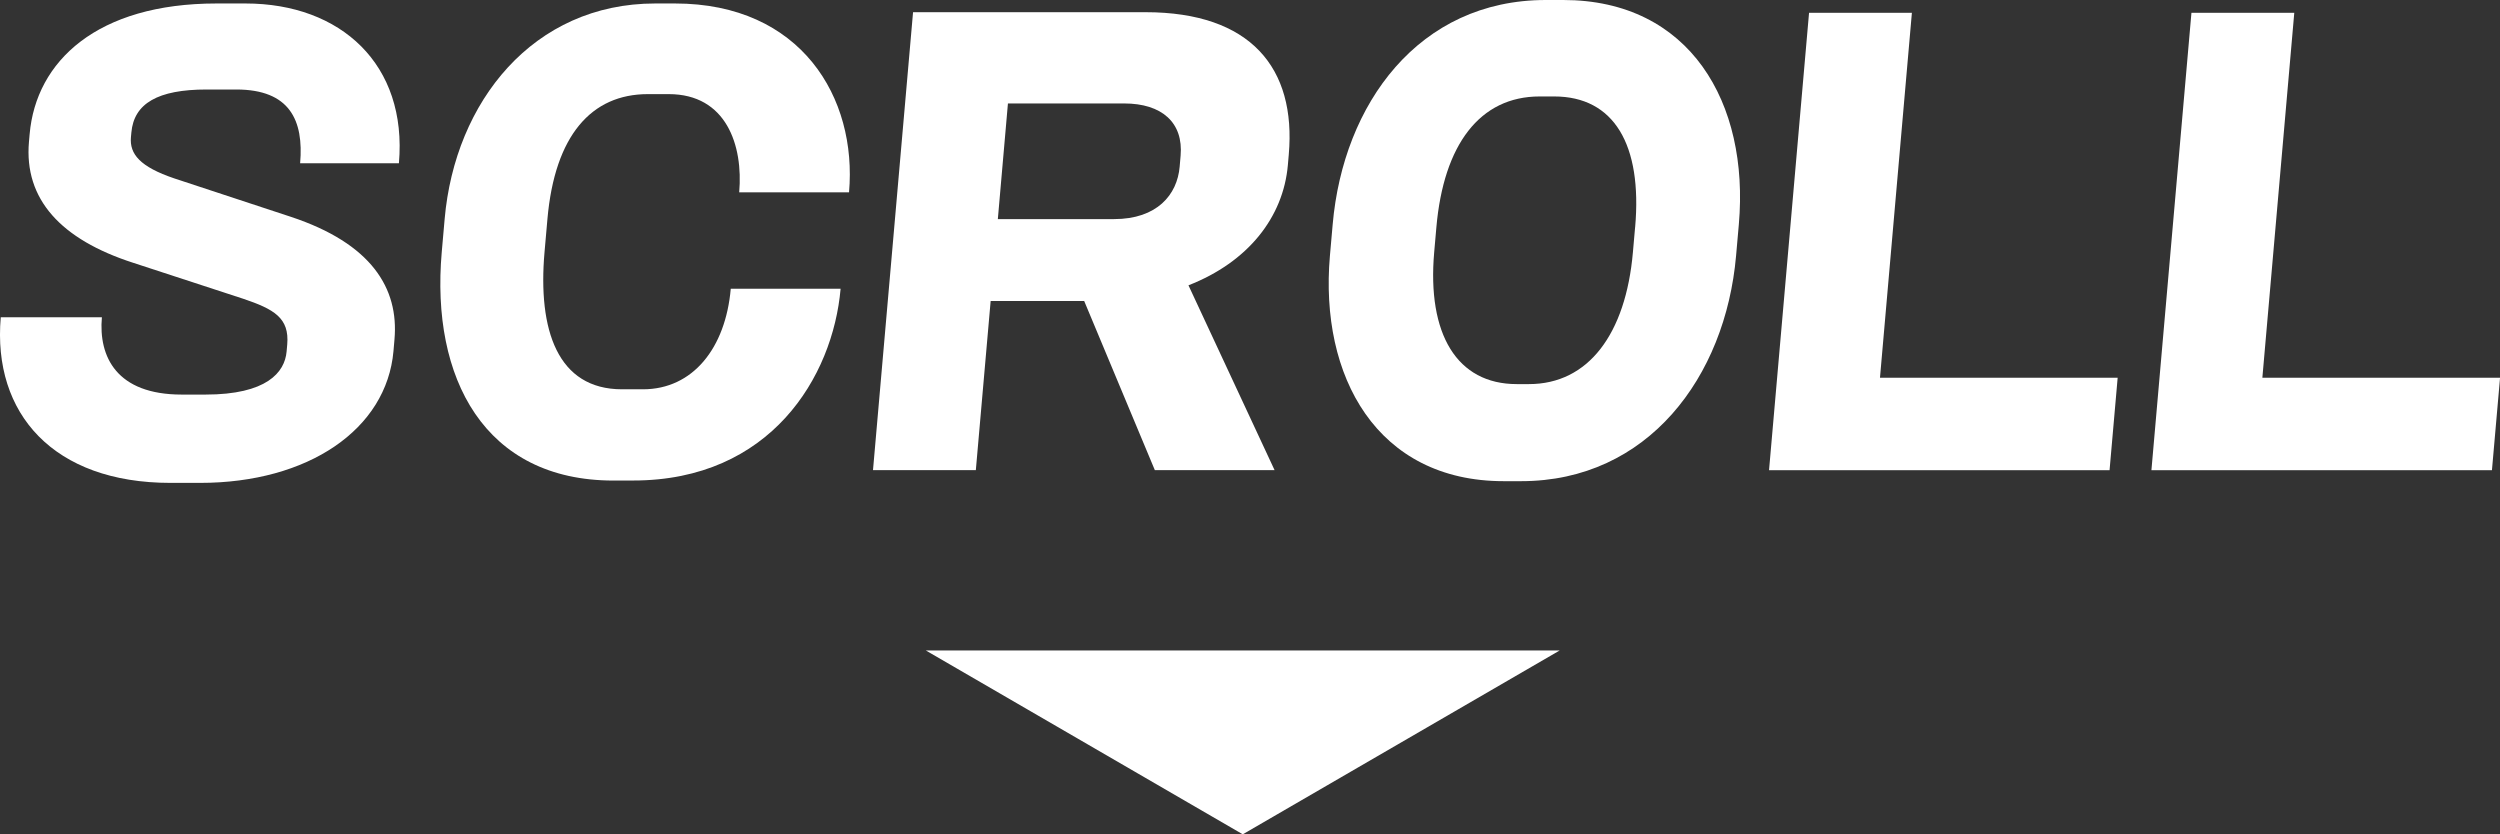 <?xml version="1.0" encoding="UTF-8"?>
<svg xmlns="http://www.w3.org/2000/svg" id="_レイヤー_2" data-name="レイヤー 2" viewBox="0 0 524.86 175.16">
  <rect x="0" y="0" width="524.86" height="175.16" fill="#333333" stroke="none"/>
  <defs>
    <style>
      .cls-1 {
        fill: #fff;
      }
    </style>
  </defs>
  <g id="_レイヤー_1-2" data-name="レイヤー 1">
    <g>
      <path class="cls-1" d="M42.01,101.38h-6.22C11.27,101.38-1.61,86.86.16,66.61h21.23c-.73,8.3,3.09,16.23,16.76,16.23h5c12.81,0,16.63-4.64,17.02-9.03l.13-1.46c.49-5.61-2.77-7.44-9.28-9.64l-23.13-7.56c-15.07-4.88-22.87-13.3-21.81-25.38l.14-1.59C7.55,12.81,20.44.73,45.45.73h6.1c20.01,0,34.01,12.81,32.2,33.55h-20.74c.79-9.03-2.18-15.49-13.41-15.49h-6.22c-10.25,0-15.26,2.93-15.8,9.03l-.09.98c-.31,3.54,1.9,6.22,9.12,8.66l24.43,8.05c16.95,5.61,22.72,15.01,21.78,25.74l-.21,2.44c-1.44,16.47-17.92,27.69-40.61,27.69Z"></path>
      <path class="cls-1" d="M132.95,100.89h-4.15c-27.08,0-38.38-21.47-36.06-47.95l.61-6.95C95.5,21.35,111.94.73,137.56.73h4.15c26.47,0,38.28,19.76,36.54,39.65h-23.06c.86-9.88-2.71-20.62-14.79-20.62h-4.39c-11.83,0-19.54,8.66-21.08,26.23l-.61,6.95c-1.43,16.35,2.73,28.79,16.27,28.79h4.39c10.49,0,17.35-8.66,18.44-21.11h23.06c-1.62,18.54-14.75,40.26-43.54,40.26Z"></path>
      <path class="cls-1" d="M242.45,98.7l-14.83-35.5h-19.64l-3.11,35.5h-21.59L191.69,2.56h48.8c22.08,0,31.67,11.71,30.08,29.89l-.19,2.2c-.96,10.98-8.37,20.37-20.87,25.25l18.08,38.8h-25.13ZM247.86,32.7c.61-6.95-3.92-10.98-11.85-10.98h-24.4l-2.12,24.28h24.4c9.03,0,13.26-5.12,13.77-10.98l.2-2.32Z"></path>
      <path class="cls-1" d="M319.35,101.02h-3.66c-26.59,0-38.7-21.96-36.48-47.34l.58-6.59c2.21-25.25,18.03-47.09,44.74-47.09h3.66c26.59,0,39.1,21.59,36.87,47.09l-.58,6.59c-2.23,25.5-18.54,47.34-45.13,47.34ZM343.29,47.7c1.52-17.32-4.43-27.45-17-27.45h-3.05c-12.57,0-20.16,10.13-21.68,27.45l-.46,5.25c-1.51,17.2,4.77,27.69,17.34,27.69h2.56c12.44,0,20.32-10.49,21.82-27.69l.46-5.25Z"></path>
      <path class="cls-1" d="M371.4,98.7l8.4-96.01h21.59l-6.7,76.62h49.9l-1.7,19.4h-71.49Z"></path>
      <path class="cls-1" d="M451.68,98.7l8.4-96.01h21.59l-6.7,76.62h49.9l-1.7,19.4h-71.49Z"></path>
    </g>
    <polygon class="cls-1" points="260.91 175.16 194.37 136.56 327.45 136.56 260.91 175.16"></polygon>
  </g>
</svg>
